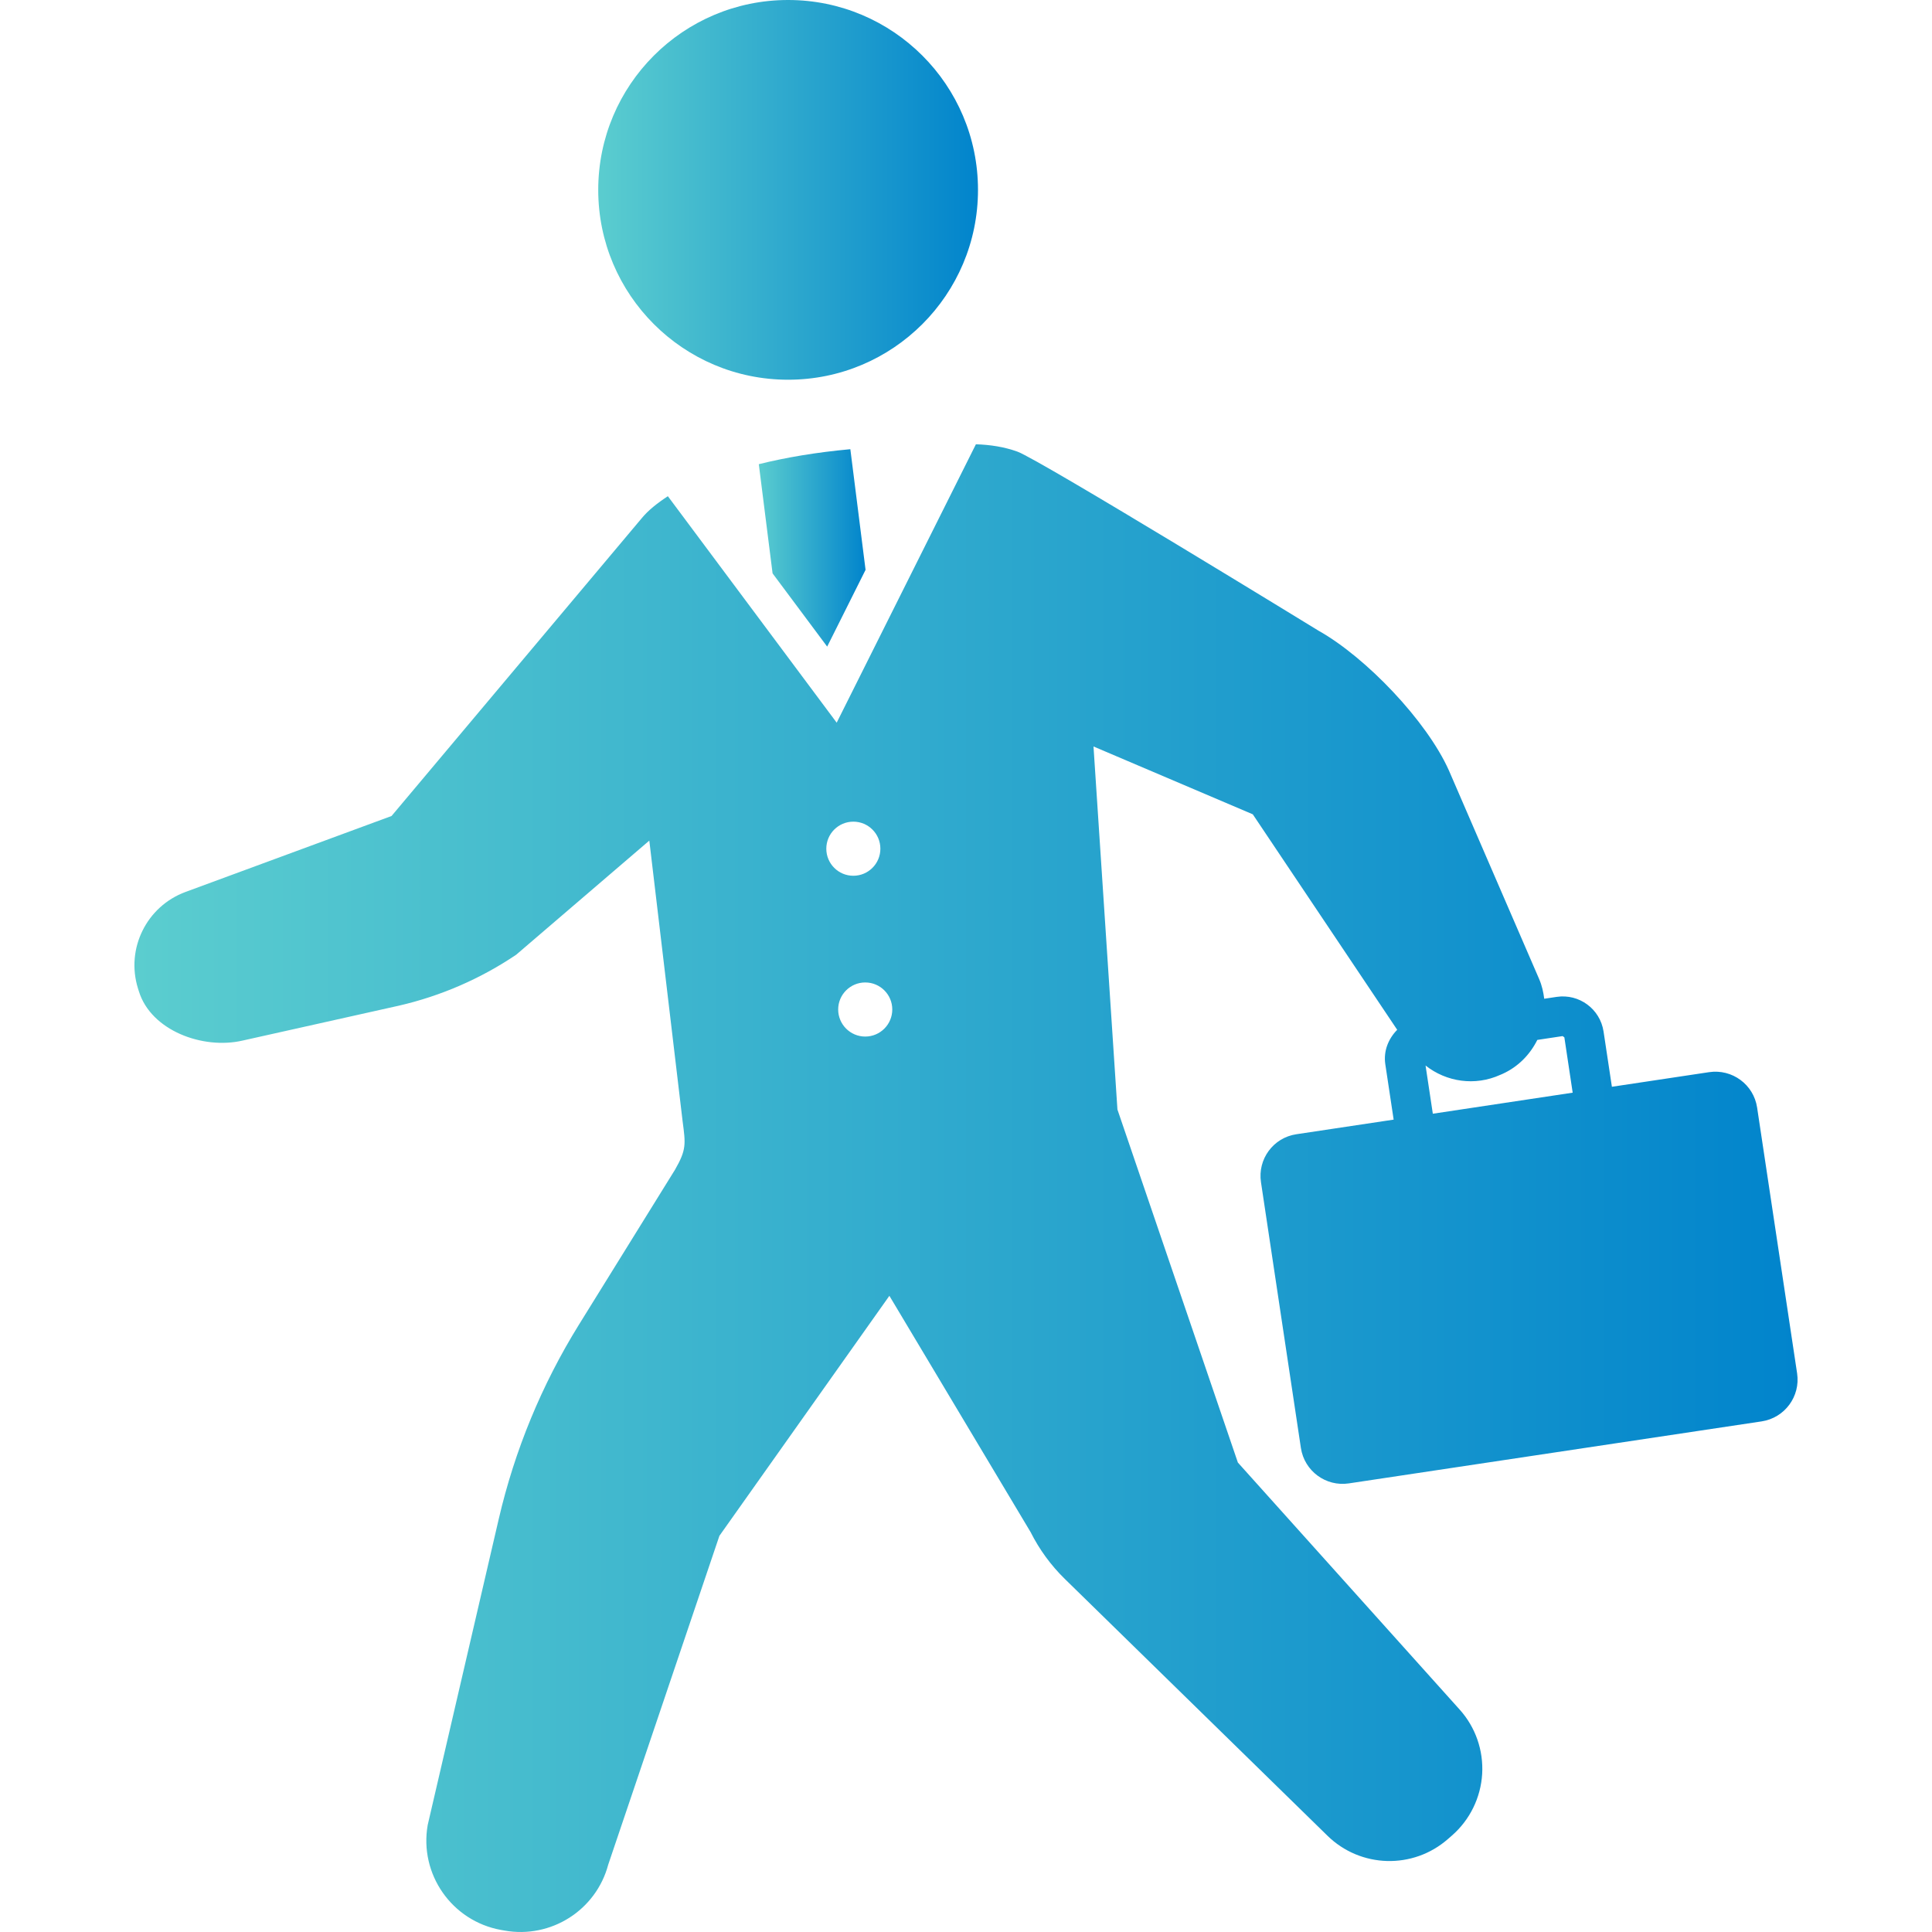 <?xml version="1.0" encoding="utf-8"?>
<!-- Generator: Adobe Illustrator 16.0.4, SVG Export Plug-In . SVG Version: 6.00 Build 0)  -->
<!DOCTYPE svg PUBLIC "-//W3C//DTD SVG 1.1//EN" "http://www.w3.org/Graphics/SVG/1.1/DTD/svg11.dtd">
<svg version="1.1" id="_x32_" xmlns="http://www.w3.org/2000/svg" xmlns:xlink="http://www.w3.org/1999/xlink" x="0px" y="0px"
	 width="512px" height="512px" viewBox="0 0 512 512" enable-background="new 0 0 512 512" xml:space="preserve">
<g>
	<linearGradient id="SVGID_1_" gradientUnits="userSpaceOnUse" x1="158.538" y1="50.315" x2="259.177" y2="50.315">
		<stop  offset="0" style="stop-color:#5BCDCF"/>
		<stop  offset="1" style="stop-color:#0184CC"/>
	</linearGradient>
	<path fill="url(#SVGID_1_)" d="M208.853,100.63c27.796,0,50.324-22.528,50.324-50.306C259.177,22.519,236.649,0,208.853,0
		c-27.787,0-50.315,22.519-50.315,50.324C158.538,78.102,181.066,100.63,208.853,100.63z"/>
	<linearGradient id="SVGID_2_" gradientUnits="userSpaceOnUse" x1="35.625" y1="314.871" x2="476.376" y2="314.871">
		<stop  offset="0" style="stop-color:#5BCDCF"/>
		<stop  offset="1" style="stop-color:#0184CC"/>
	</linearGradient>
	<path fill="url(#SVGID_2_)" d="M465.652,293.514c-0.915-6.094-6.601-10.287-12.712-9.381l-25.771,3.873l-2.212-14.656
		c-0.914-5.961-6.458-10.048-12.409-9.168l-3.313,0.498c-0.223-1.76-0.604-3.51-1.342-5.215l-23.923-55.299
		c-5.863-13.112-21.996-29.981-34.521-37.007c0,0-73.794-45.27-79.826-47.473c-3.491-1.261-7.214-1.829-10.998-1.945l-36.893,73.776
		L176.989,131.5c-2.798,1.829-5.232,3.766-6.921,5.827l-66.304,78.92l-54.579,20.121c-10.34,3.81-15.893,15.039-12.624,25.565
		l0.258,0.81c3.206,10.349,16.905,15.457,27.458,13.022l41.45-9.257c11.095-2.558,21.631-7.133,31.065-13.494l35.284-30.247
		l8.822,74.353c0.8,6.094,1.048,7.523-2.008,12.861l-25.496,41.123c-9.833,15.873-17.002,33.258-21.222,51.461l-18.824,81.077
		c-2.283,13.032,6.405,25.459,19.428,27.814l0.906,0.16c12.33,2.211,24.296-5.383,27.512-17.483l29.457-87.119l45.048-63.613
		l37.417,62.611c2.327,4.627,5.392,8.829,9.097,12.444l69.591,68.038c8.777,8.582,22.67,8.964,31.9,0.88l1.111-0.968
		c4.726-4.141,7.595-10.002,7.977-16.274c0.373-6.271-1.777-12.437-5.978-17.092L328.05,387.59l-31.918-93.56l-6.342-96.206
		l42.214,17.979l38.27,57.103c-2.318,2.354-3.679,5.596-3.154,9.123l2.212,14.684l-25.78,3.872
		c-6.111,0.907-10.305,6.601-9.38,12.712l10.58,70.436c0.924,6.095,6.609,10.305,12.712,9.381l109.399-16.434
		c6.111-0.934,10.304-6.627,9.389-12.723L465.652,293.514z M218.98,224.917c0-3.962,3.206-7.169,7.16-7.169
		c3.962,0,7.169,3.206,7.169,7.169c0,3.962-3.207,7.169-7.169,7.169C222.186,232.086,218.98,228.879,218.98,224.917z
		 M229.294,274.699c-3.953,0-7.169-3.217-7.169-7.178c0-3.953,3.216-7.16,7.169-7.16c3.962,0,7.169,3.207,7.169,7.16
		C236.463,271.482,233.255,274.699,229.294,274.699z M377.788,282.374c5.508,4.353,13.112,5.508,19.801,2.47l0.586-0.25
		c4.202-1.9,7.32-5.169,9.23-9.007l6.707-1.012l0.461,0.338l2.203,14.657l-37.062,5.578L377.788,282.374z"/>
	<linearGradient id="SVGID_3_" gradientUnits="userSpaceOnUse" x1="201.09" y1="145.201" x2="229.382" y2="145.201">
		<stop  offset="0" style="stop-color:#5BCDCF"/>
		<stop  offset="1" style="stop-color:#0184CC"/>
	</linearGradient>
	<path fill="url(#SVGID_3_)" d="M204.74,151.949l14.471,19.41l10.171-20.343l-4.032-31.972c-8.972,0.818-17.074,2.185-24.26,3.971
		L204.74,151.949z"/>
</g>
</svg>
